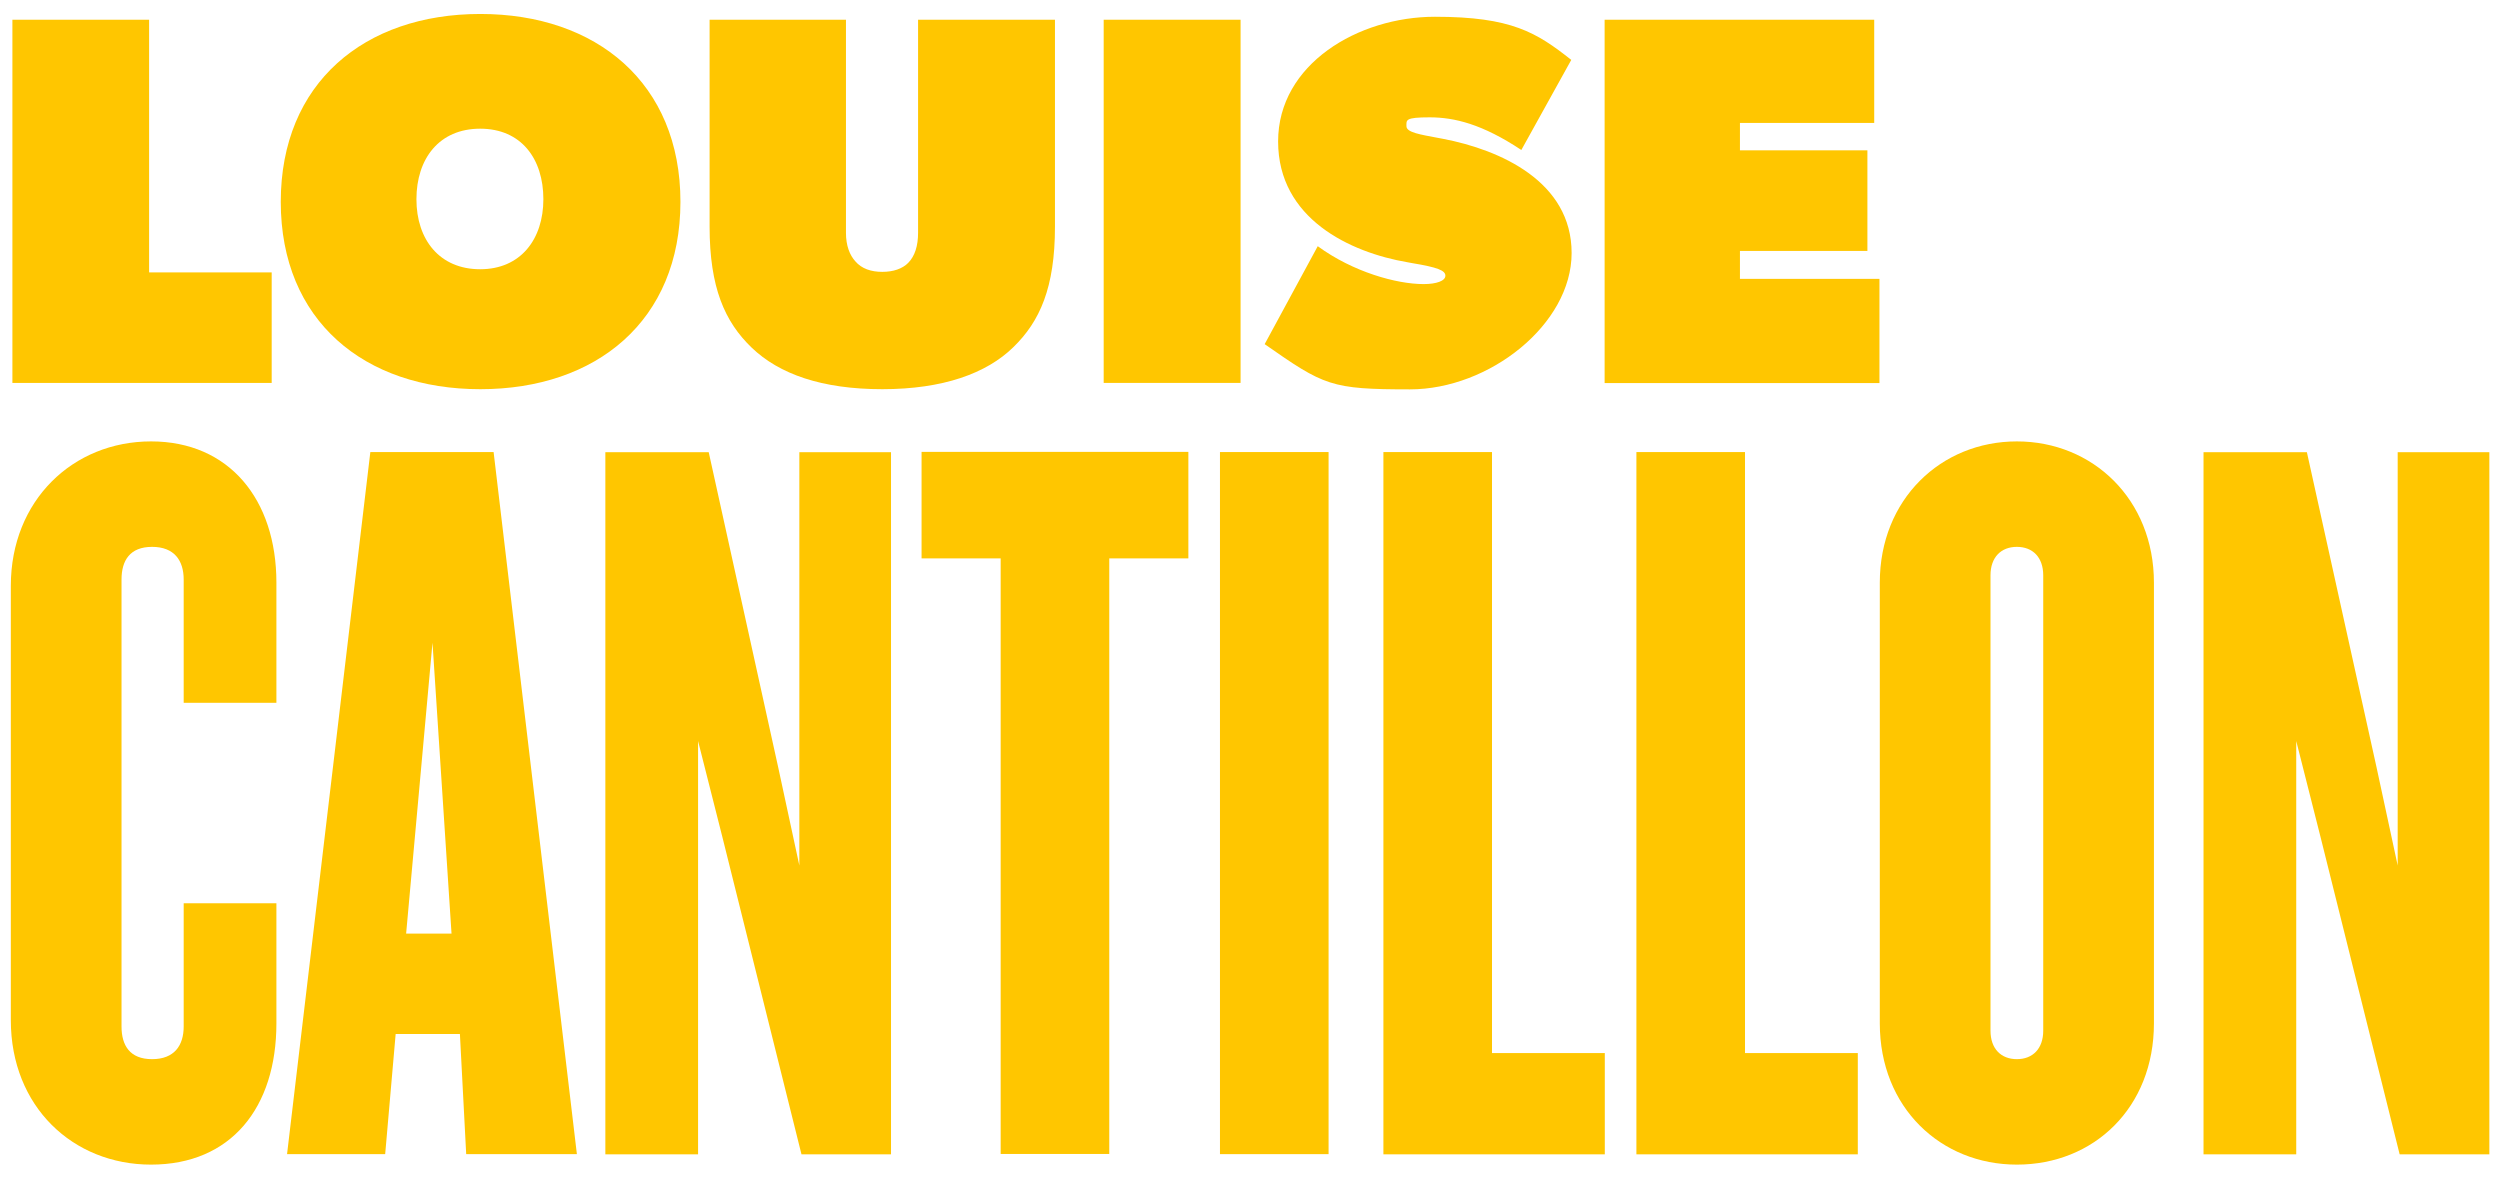 <?xml version="1.0" encoding="utf-8" ?>
<!DOCTYPE svg PUBLIC "-//W3C//DTD SVG 1.1//EN" "http://www.w3.org/Graphics/SVG/1.1/DTD/svg11.dtd">
<svg xmlns="http://www.w3.org/2000/svg" id="Layer_1" version="1.1" viewBox="0 0 1431.8 675"><defs><style>.st0 { fill: #ffc600; }</style></defs><path class="st0" d="M85.4,11.3v144.7h70.2v63.3H7.1V11.3h78.4Z"/><path class="st0" d="M160.8,115.6c0-68.1,47.9-107.6,114.3-107.6s114.6,39.5,114.6,107.6-48.2,107.3-114.6,107.3-114.3-39.2-114.3-107.3ZM311.2,114.1c0-23.2-12.7-40.4-36.2-40.4s-36.5,17.2-36.5,40.4,13.3,40.1,36.5,40.1,36.2-17.2,36.2-40.1Z"/><path class="st0" d="M489.9,149.7c3.6,4.2,9,6,15.4,6s11.5-1.8,14.8-5.1c3.9-3.9,5.7-9.9,5.7-17.2V11.3h78.4v118.5c0,35-8.7,54.3-23.8,69-15.4,15.1-40.4,24.1-75.1,24.1s-59.1-8.7-74.8-23.8c-15.4-14.8-24.1-34.4-24.1-69.3V11.3h78.1v122.1c0,7.2,2.1,12.7,5.4,16.3Z"/><path class="st0" d="M710.5,11.3v208h-78.4V11.3h78.4Z"/><path class="st0" d="M815.4,162.7c7.2,0,12.4-1.8,12.4-4.8s-4.5-4.8-19-7.2l-2.7-.5c-32.8-5.6-74.1-24.9-74.1-69.2s45.9-71.4,89.8-71.4,58.2,9,78.1,24.7l-28.6,51.6c-22.3-14.8-38.3-18.7-52.5-18.7s-13.3,1.5-13.3,5.1,8.3,4.8,17.7,6.6l3.2.6c32.9,6.3,73.7,24.5,73.7,65.4s-47.2,78.1-92.6,78.1-49.1-2.1-83.2-25.9l30.4-56.1c20.2,14.8,45.2,21.7,60.6,21.7Z"/><path class="st0" d="M1073.4,11.3v59.1h-76.9v15.7h73v57.6h-73v16h79.9v59.7h-157.4V11.3h154.4Z"/><path class="st0" d="M86.5,667c-44.7,0-80.3-33.2-80.3-82.7v-248.8c0-48.9,35.6-82.7,80.3-82.7s71.8,33.2,71.8,80.9v68.8h-53.1v-70.6c0-10.9-5.4-18.7-18.1-18.7s-17.5,7.8-17.5,18.7v256c0,10.9,4.8,18.7,17.5,18.7s18.1-7.8,18.1-18.7v-70.6h53.1v68.8c0,48.3-26,80.9-71.8,80.9Z"/><path class="st0" d="M267,661l-3.6-68.8h-36.8l-6,68.8h-56.2l47.7-402.1h70.6l47.7,402.1h-63.4ZM247.7,368.1l-15.1,166.6h26l-10.9-166.6Z"/><path class="st0" d="M459,661l-45.3-181.7-13.9-54.9v236.7h-53.1v-402.1h59.2l39.8,180.5,12.1,56.2v-236.7h52.5v402.1h-51.3Z"/><path class="st0" d="M635.3,319.8v341.1h-62.2v-341.1h-45.3v-61h152.8v61h-45.3Z"/><path class="st0" d="M698.7,661v-402.1h62.2v402.1h-62.2Z"/><path class="st0" d="M792.3,661v-402.1h62.2v344.2h64.6v58h-126.8Z"/><path class="st0" d="M937.2,661v-402.1h62.2v344.2h64.6v58h-126.8Z"/><path class="st0" d="M1155.1,667c-43.5,0-78.5-32.6-78.5-80.9v-252.4c0-47.7,35-80.9,78.5-80.9s78.5,33.2,78.5,80.9v252.4c0,48.3-34.4,80.9-78.5,80.9ZM1170.2,329.5c0-10.3-6-16.3-15.1-16.3s-15.1,6-15.1,16.3v260.8c0,10.3,6,16.3,15.1,16.3s15.1-6,15.1-16.3v-260.8Z"/><path class="st0" d="M1374.3,661l-45.3-181.7-13.9-54.9v236.7h-53.1v-402.1h59.2l39.9,180.5,12.1,56.2v-236.7h52.5v402.1h-51.3Z"/></svg>